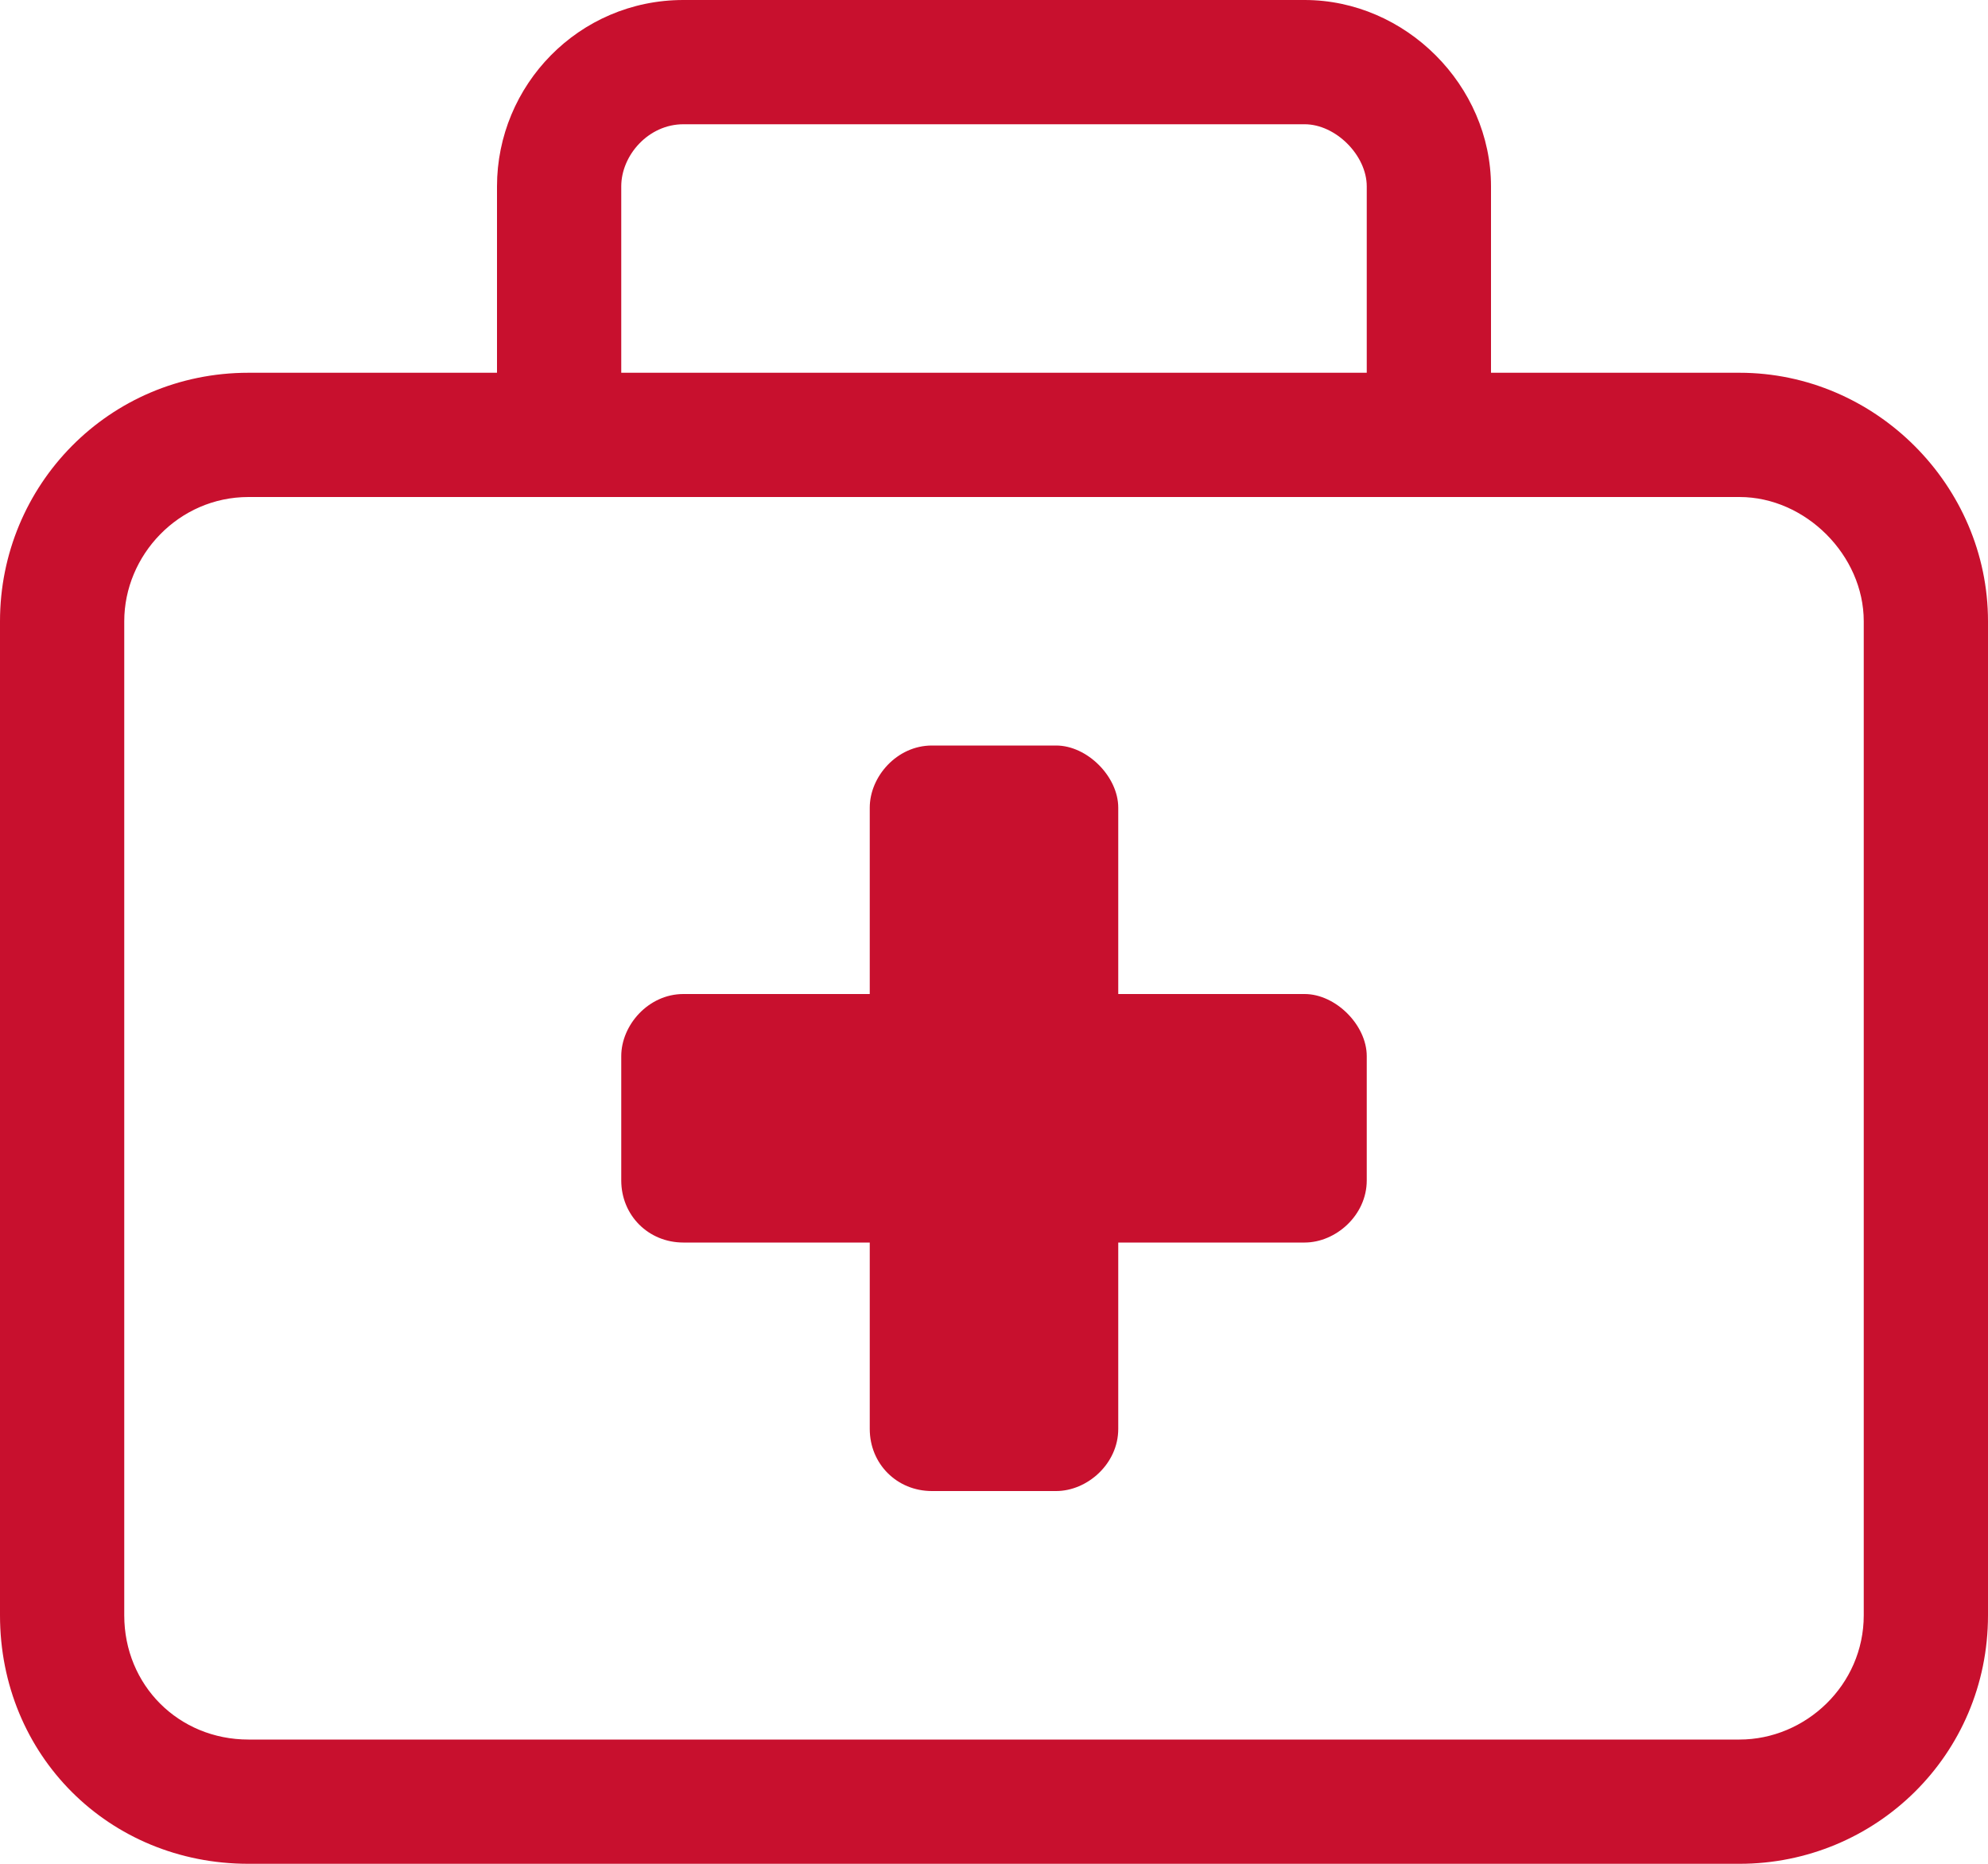 <svg width="48" height="45" viewBox="0 0 48 45" fill="none" xmlns="http://www.w3.org/2000/svg">
<path d="M42 9C45.281 9 48 11.719 48 15V39C48 42.375 45.281 45 42 45H6C2.625 45 0 42.375 0 39V15C0 11.719 2.625 9 6 9H12V4.5C12 2.062 13.969 0 16.5 0H31.5C33.938 0 36 2.062 36 4.5V9H42ZM15 4.5V9H33V4.5C33 3.75 32.25 3 31.5 3H16.5C15.656 3 15 3.75 15 4.5ZM45 39V15C45 13.406 43.594 12 42 12H6C4.312 12 3 13.406 3 15V39C3 40.688 4.312 42 6 42H42C43.594 42 45 40.688 45 39ZM31.5 24C32.25 24 33 24.75 33 25.5V28.5C33 29.344 32.25 30 31.5 30H27V34.5C27 35.344 26.25 36 25.5 36H22.5C21.656 36 21 35.344 21 34.5V30H16.5C15.656 30 15 29.344 15 28.5V25.5C15 24.75 15.656 24 16.5 24H21V19.5C21 18.75 21.656 18 22.5 18H25.5C26.25 18 27 18.75 27 19.5V24H31.5Z" fill="#C8102E"/>
</svg>
